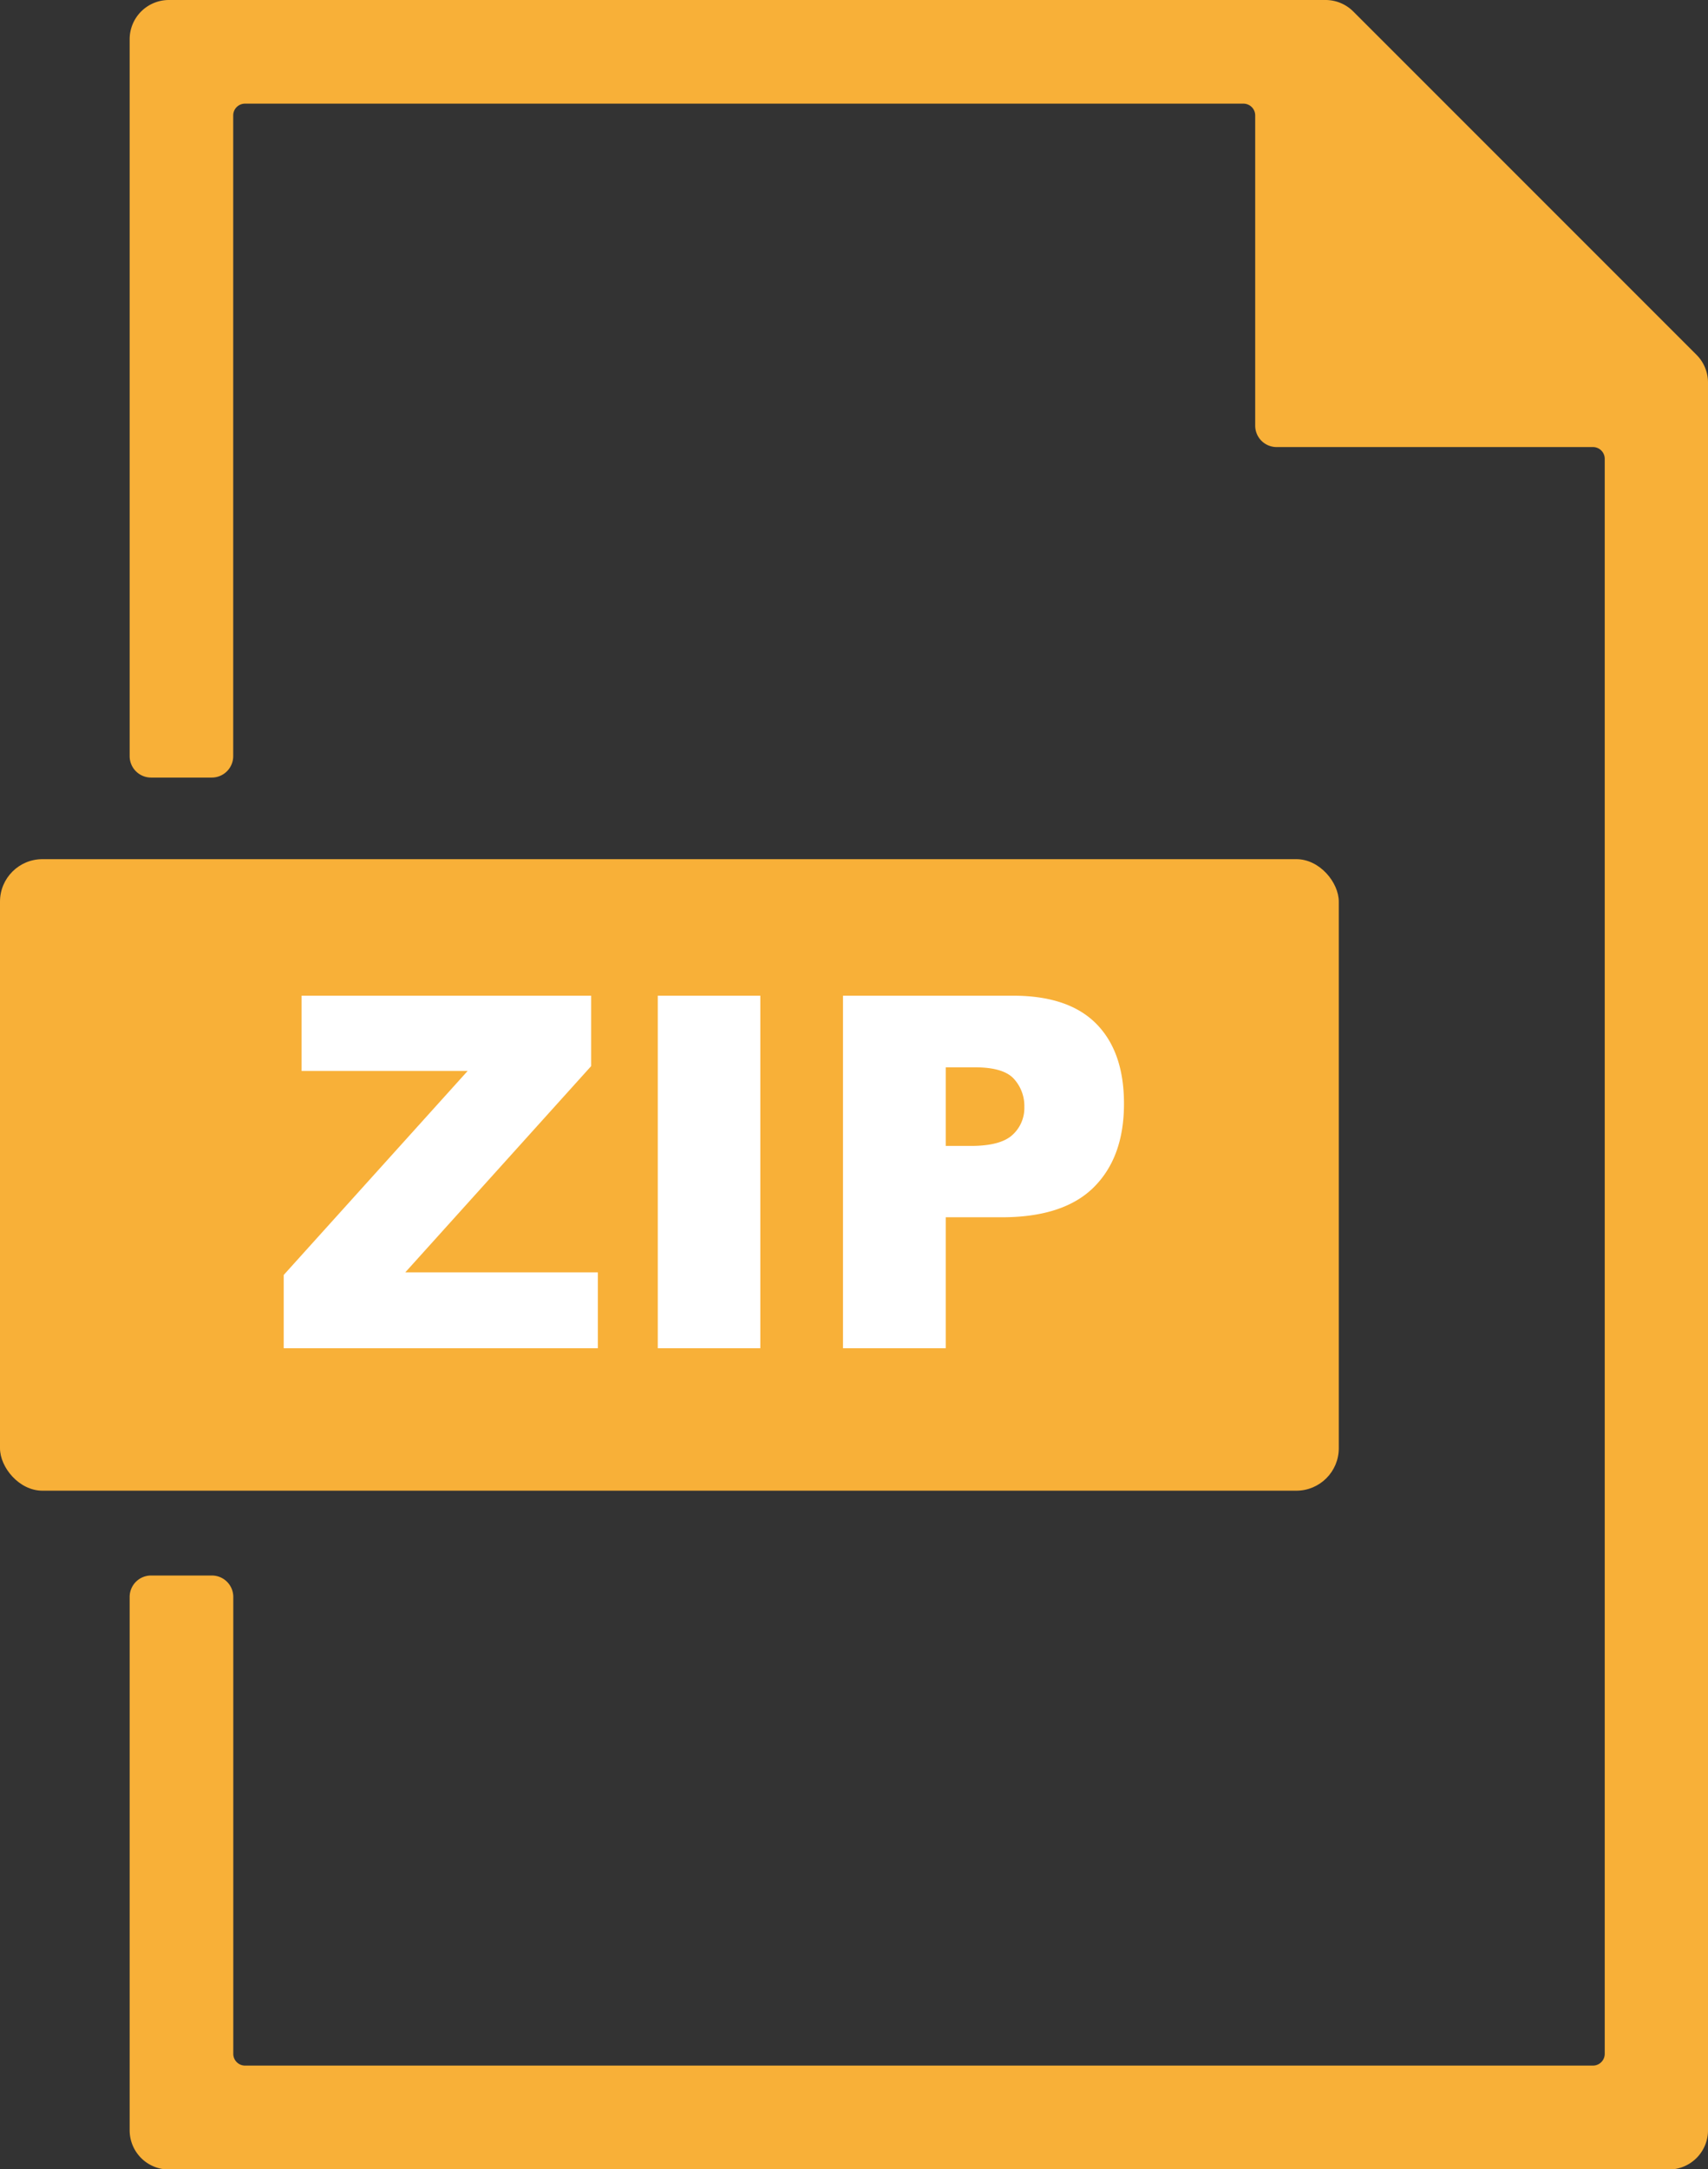 <svg xmlns="http://www.w3.org/2000/svg" viewBox="0 0 239.49 304.08"><rect x="0" y="0" width="239.49" height="304.08" fill="#333333" stroke="none"/><defs><style>.cls-1{fill:#f8b038;}.cls-2{fill:#fff;}</style></defs><g id="Слой_2" data-name="Слой 2"><g id="Слой_1-2" data-name="Слой 1"><path class="cls-1" d="M239.49,53.63v245a5.5,5.5,0,0,1-5.5,5.5H23.68a5.5,5.5,0,0,1-5.5-5.5V223.86a3,3,0,0,1,3-3h8.53a3,3,0,0,1,3,3v64.05a1.65,1.65,0,0,0,1.65,1.65h189a1.65,1.65,0,0,0,1.65-1.65V64.32a1.65,1.65,0,0,0-1.65-1.65H179a3,3,0,0,1-3-3V16.18a1.65,1.65,0,0,0-1.65-1.65h-140a1.65,1.65,0,0,0-1.65,1.65V106a3,3,0,0,1-3,3H21.18a3,3,0,0,1-3-3V5.5A5.5,5.5,0,0,1,23.68,0H185.86a5.5,5.5,0,0,1,3.89,1.61l48.13,48.13A5.5,5.5,0,0,1,239.49,53.63Z"/><rect class="cls-1" y="120.44" width="187.72" height="88.53" rx="5.95"/><path class="cls-2" d="M42.29,139.58h40.6v9.87L56.83,178.36h27V189H39.78V178.73l25.79-28.6H42.29Z"/><path class="cls-2" d="M92.23,139.58h14.38V189H92.23Z"/><path class="cls-2" d="M118.2,139.58h23.85q7.78,0,11.67,3.94t3.88,11.22q0,7.48-4.23,11.69t-12.91,4.21h-7.85V189H118.2Zm14.41,21.06h3.52q4.14,0,5.82-1.53a5.09,5.09,0,0,0,1.68-3.93,5.64,5.64,0,0,0-1.46-3.94q-1.46-1.62-5.47-1.62h-4.09Z"/></g></g></svg>